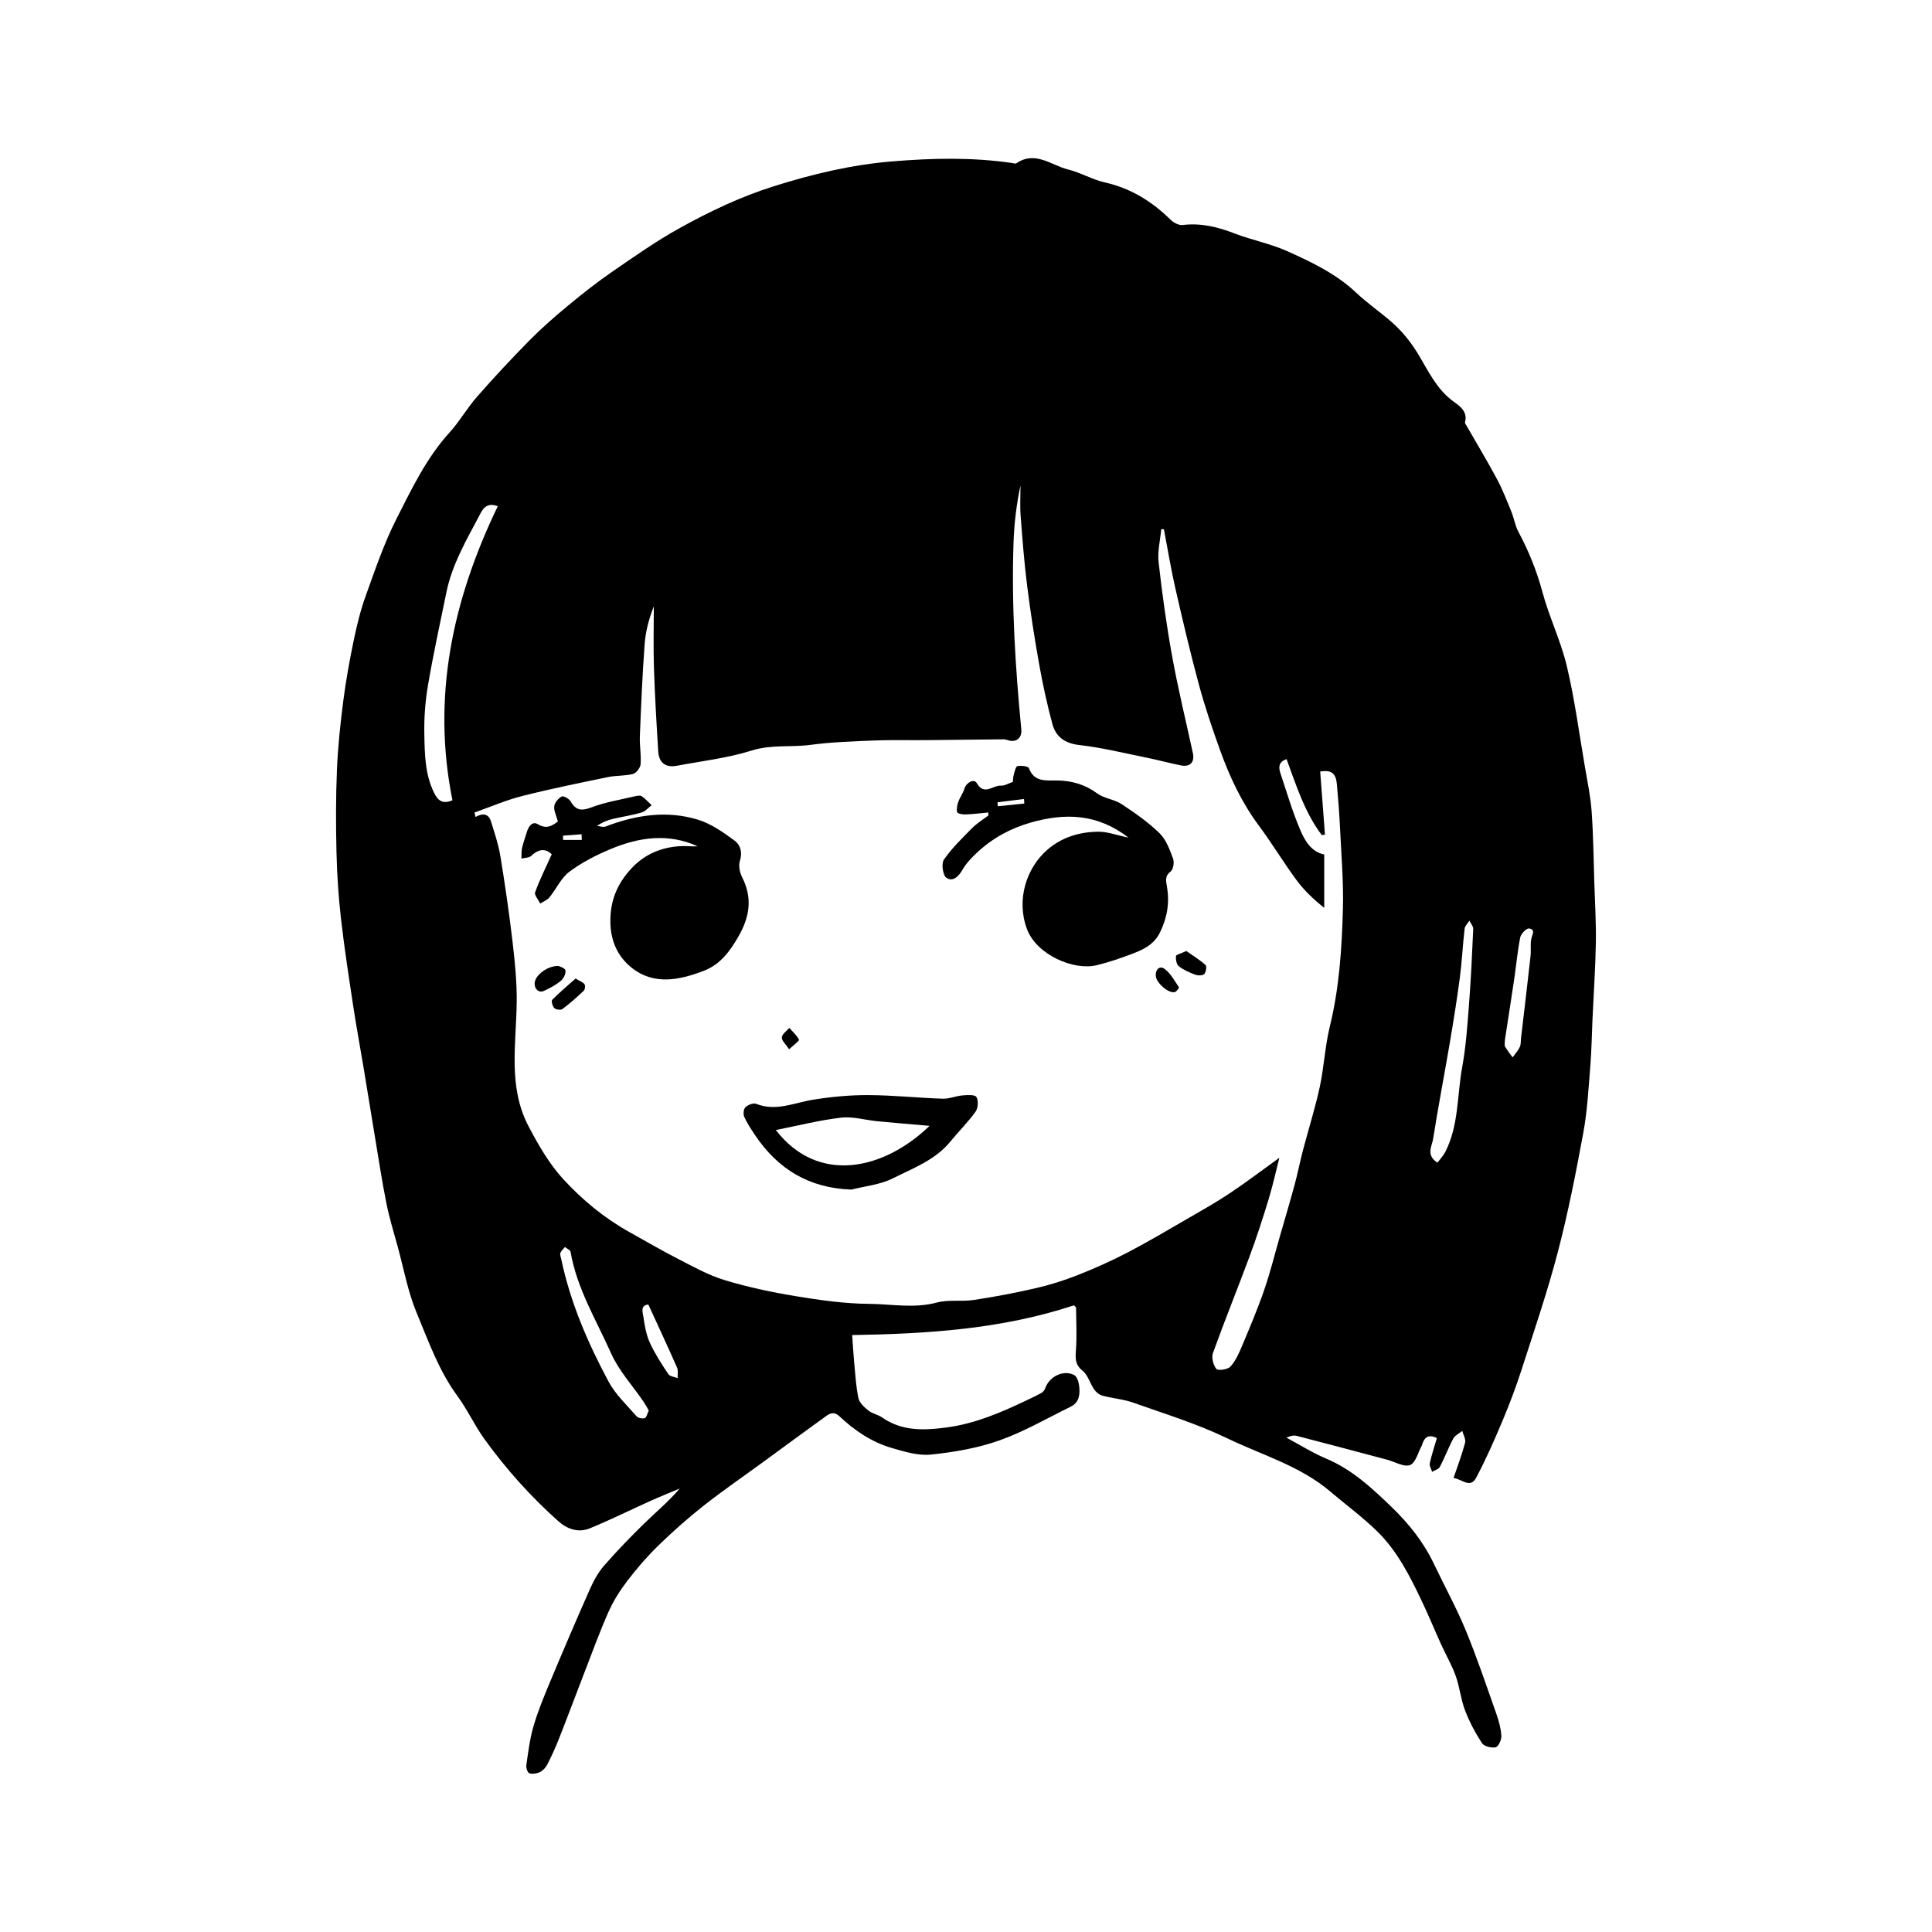 <?xml version="1.0" encoding="UTF-8"?><svg id="_レイヤー_1" xmlns="http://www.w3.org/2000/svg" viewBox="0 0 907.09 907.09"><path d="m682.45,693.95c2.03-6.04,4.03-11.23,5.42-16.58.42-1.62-.84-3.68-1.34-5.55-1.44,1.19-3.39,2.1-4.21,3.62-2.31,4.3-4.01,8.94-6.28,13.26-.58,1.11-2.4,1.57-3.65,2.34-.4-1.35-1.36-2.81-1.1-4.02.86-3.96,2.17-7.82,3.34-11.84-3.31-1.64-5.52-.94-6.72,2.47-.11.31-.16.65-.31.94-1.79,3.24-2.92,8.23-5.57,9.25-2.86,1.1-7.14-1.53-10.81-2.51-14.09-3.74-28.17-7.5-42.29-11.15-1.47-.38-3.12-.05-4.93.82,6.25,3.34,12.3,7.15,18.8,9.9,12.11,5.13,21.4,13.81,30.61,22.7,8.06,7.78,14.96,16.42,19.81,26.62,4.95,10.41,10.54,20.55,14.94,31.19,5.29,12.8,9.69,25.96,14.31,39.03,1.2,3.39,2.21,6.98,2.43,10.54.12,1.83-1.38,5.09-2.67,5.38-1.98.44-5.46-.44-6.45-1.96-3.16-4.85-5.92-10.09-7.98-15.5-1.96-5.16-2.47-10.86-4.34-16.07-1.82-5.08-4.59-9.82-6.84-14.76-3.04-6.69-5.82-13.51-8.98-20.14-5.64-11.87-11.57-23.7-21.07-32.99-6.83-6.68-14.62-12.38-21.91-18.59-14.22-12.13-32.17-17.19-48.55-25.1-14.09-6.8-29.24-11.44-44.04-16.69-4.62-1.64-9.68-2-14.46-3.28-1.47-.39-2.99-1.64-3.88-2.92-1.98-2.86-2.93-6.77-5.47-8.81-3.68-2.96-3.35-6.01-3.08-9.95.45-6.5.11-13.06.03-19.6,0-.37-.61-.73-.98-1.14-33.69,11.14-68.48,13.39-104.12,13.96.25,3.56.48,7.96.89,12.35.54,5.76.86,11.59,2.03,17.23.46,2.19,2.72,4.29,4.64,5.82,1.87,1.49,4.55,1.94,6.54,3.32,9.37,6.53,19.83,6.05,30.29,4.65,13.15-1.75,25.25-6.89,37.13-12.56,2.48-1.18,4.98-2.33,7.37-3.67.75-.42,1.44-1.33,1.73-2.17,1.93-5.54,8.59-8.84,13.62-6.18,1.31.69,2.09,3.2,2.31,4.98.48,3.89.17,7.83-3.97,9.86-11.11,5.45-21.93,11.76-33.53,15.86-10.23,3.62-21.28,5.5-32.12,6.62-5.99.62-12.46-1.38-18.45-3.13-9.39-2.74-17.41-8.2-24.5-14.87-2.3-2.17-4.23-1.52-6.14-.14-9.85,7.1-19.62,14.31-29.43,21.48-9.4,6.87-19.02,13.46-28.16,20.66-7.42,5.85-14.53,12.16-21.3,18.75-5.26,5.11-10.1,10.75-14.56,16.58-3.43,4.49-6.53,9.4-8.82,14.55-4.16,9.37-7.65,19.04-11.35,28.6-4,10.33-7.86,20.71-11.92,31.01-1.6,4.07-3.44,8.07-5.42,11.97-.72,1.42-1.99,2.85-3.38,3.55-1.47.74-3.5,1.08-5.04.66-.81-.22-1.65-2.52-1.47-3.74.89-6.14,1.62-12.37,3.35-18.3,2.04-7,4.84-13.81,7.66-20.56,6.12-14.63,12.34-29.22,18.77-43.71,1.75-3.94,3.88-7.92,6.68-11.14,5.99-6.89,12.37-13.47,18.9-19.86,5.49-5.36,11.42-10.27,16.67-16.41-4.54,1.91-9.12,3.73-13.61,5.75-9.55,4.29-18.93,8.97-28.61,12.94-5.27,2.16-10.54.42-14.7-3.29-13.03-11.62-24.65-24.57-34.84-38.73-4.61-6.4-7.92-13.74-12.59-20.09-8.75-11.91-13.6-25.72-19.16-39.07-4.11-9.86-6.04-20.63-8.88-31.02-1.85-6.78-3.95-13.52-5.32-20.39-2.09-10.43-3.68-20.96-5.43-31.46-1.79-10.7-3.49-21.42-5.27-32.13-1.62-9.72-3.43-19.4-4.9-29.14-2.07-13.65-4.18-27.3-5.74-41.01-1.17-10.26-1.85-20.61-2.1-30.94-.31-12.95-.33-25.92.21-38.86.45-10.82,1.6-21.64,2.98-32.38,1.24-9.61,2.97-19.17,4.95-28.65,1.47-7.05,3.2-14.11,5.65-20.86,4.38-12.13,8.54-24.46,14.35-35.91,7.19-14.15,14.06-28.64,24.98-40.63,4.71-5.18,8.21-11.44,12.84-16.71,7.99-9.1,16.25-17.98,24.76-26.6,5.72-5.79,11.9-11.18,18.18-16.37,6.68-5.53,13.52-10.92,20.66-15.83,10.36-7.13,20.71-14.41,31.7-20.49,14.02-7.76,28.44-14.63,43.93-19.52,18.31-5.79,36.7-10.17,55.84-11.73,18.79-1.54,37.51-1.98,56.22.78.65.1,1.51.41,1.93.13,8.89-6.07,16.33.91,24.22,2.87,5.97,1.48,11.5,4.79,17.49,6.14,12.15,2.75,22.04,8.94,30.77,17.53,1.39,1.36,3.85,2.65,5.63,2.43,8.6-1.05,16.49.92,24.44,3.99,8.09,3.12,16.8,4.76,24.67,8.3,11.5,5.16,22.95,10.61,32.35,19.49,5.06,4.78,10.85,8.78,16.14,13.33,5.29,4.55,9.53,9.78,13.23,15.95,4.54,7.56,8.37,15.9,16,21.57,2.73,2.03,7.22,4.73,5.72,9.98-.1.36.31.91.55,1.33,4.83,8.42,9.85,16.75,14.44,25.3,2.61,4.87,4.63,10.08,6.73,15.21,1.28,3.14,1.79,6.65,3.37,9.6,4.81,9,8.58,18.28,11.25,28.21,3.17,11.8,8.66,23.01,11.48,34.87,3.67,15.43,5.74,31.24,8.42,46.9,1.21,7.08,2.71,14.16,3.22,21.3.81,11.2.91,22.45,1.27,33.68.3,9.34.87,18.69.71,28.03-.2,11.89-1.03,23.77-1.57,35.65-.34,7.41-.43,14.85-1.03,22.24-.85,10.47-1.4,21.04-3.3,31.34-3.46,18.8-7.16,37.61-11.99,56.09-4.86,18.58-11.1,36.82-17,55.12-2.57,7.97-5.52,15.84-8.77,23.56-3.87,9.19-7.86,18.37-12.55,27.16-2.78,5.21-6.77.53-10.61.1ZM222.78,381.5c.16.69.32,1.39.47,2.08,3.4-1.9,6.14-1.61,7.28,2.11,1.64,5.35,3.49,10.7,4.39,16.19,2.21,13.5,4.18,27.05,5.77,40.64,1.09,9.32,2.02,18.75,1.91,28.11-.24,19.62-4.16,39.63,5.53,58.11,4.6,8.78,9.71,17.68,16.34,24.9,8.94,9.73,19.29,18.28,31.01,24.81,7.52,4.19,14.95,8.55,22.61,12.47,7.2,3.68,14.38,7.76,22.05,10.08,10.96,3.33,22.27,5.72,33.58,7.58,11.34,1.87,22.85,3.5,34.3,3.59,10.54.08,21.13,2.26,31.79-.61,5.52-1.48,11.68-.35,17.43-1.22,9.79-1.48,19.56-3.33,29.21-5.56,6.65-1.54,13.24-3.63,19.6-6.14,7.93-3.13,15.76-6.63,23.32-10.56,9.4-4.89,18.53-10.32,27.71-15.63,6.83-3.95,13.73-7.81,20.28-12.19,8.09-5.4,15.84-11.3,23.3-16.67-1.48,5.8-2.97,12.68-5.01,19.4-2.74,9.03-5.67,18.02-8.95,26.86-5.63,15.19-11.73,30.2-17.22,45.44-.76,2.12.16,5.64,1.62,7.44.75.92,5.32.29,6.58-1.09,2.42-2.64,3.99-6.19,5.42-9.58,3.66-8.73,7.37-17.46,10.45-26.4,2.88-8.34,4.99-16.95,7.44-25.44,2.29-7.97,4.66-15.91,6.83-23.91,1.46-5.37,2.52-10.86,3.93-16.24,2.59-9.89,5.71-19.67,7.87-29.65,2.04-9.42,2.47-19.21,4.76-28.55,4.46-18.17,5.63-36.65,6.13-55.17.34-12.47-.74-24.97-1.33-37.46-.33-7.02-.86-14.03-1.5-21.03-.48-5.25-2.62-6.8-7.84-5.97.74,9.85,1.49,19.74,2.24,29.62-.49.08-.99.16-1.48.24-8.03-10.63-11.96-23.26-16.55-35.68-3.79,1.3-3.8,3.86-2.9,6.56,3,8.96,5.65,18.08,9.35,26.75,2.17,5.1,5.26,10.29,11.24,11.46v25.05c-5.19-4.1-9.55-8.32-13.1-13.14-6.14-8.34-11.49-17.26-17.67-25.57-8.02-10.79-13.61-22.77-18.12-35.27-3.65-10.1-7.1-20.31-9.91-30.67-4.07-15.04-7.64-30.22-11.11-45.41-2.09-9.16-3.59-18.46-5.36-27.69-.42-.01-.84-.03-1.25-.04-.47,5.19-1.82,10.48-1.24,15.55,1.68,14.83,3.71,29.66,6.39,44.34,2.76,15.17,6.43,30.17,9.7,45.24.92,4.25-1.31,6.66-5.61,5.79-5.63-1.14-11.18-2.65-16.81-3.79-10.26-2.08-20.48-4.59-30.84-5.77-6.85-.78-11.08-3.82-12.73-9.95-2.46-9.18-4.49-18.5-6.16-27.86-2.17-12.15-4.08-24.35-5.62-36.59-1.39-11.02-2.26-22.11-3.1-33.19-.36-4.75-.06-9.55-.06-14.33-1.91,8.89-2.96,17.81-3.27,26.75-1.02,29.38.84,58.66,3.65,87.89.38,3.98-2.52,6.28-6.26,5-.71-.24-1.48-.41-2.22-.41-12.06.11-24.12.28-36.18.39-8.16.07-16.32-.16-24.47.16-9.99.4-20.02.74-29.91,2.06-9.13,1.22-18.3-.26-27.53,2.65-11.35,3.57-23.4,4.93-35.17,7.15-5.23.98-8.4-1.34-8.73-6.71-.82-13.11-1.59-26.23-2.02-39.36-.31-9.58-.06-19.19-.06-28.78-2.25,5.78-3.86,11.68-4.3,17.67-1.06,14.41-1.67,28.87-2.25,43.31-.18,4.37.69,8.8.35,13.15-.13,1.66-2.02,4.15-3.56,4.56-3.76,1-7.86.67-11.7,1.47-13.48,2.79-26.98,5.51-40.32,8.89-7.62,1.94-14.93,5.12-22.38,7.74Zm10.95-143.82c-5.85-2.22-7.45,2.11-8.86,4.75-6.05,11.41-12.6,22.66-15.25,35.53-3,14.61-6.2,29.19-8.7,43.89-1.3,7.62-1.86,15.48-1.69,23.2.2,9.17.31,18.5,4.54,27.1,1.73,3.52,3.83,5.64,8.66,3.59-9.78-48.4.02-93.98,21.29-138.08Zm441.16,308.21c1.31-1.77,2.78-3.27,3.69-5.06,6.39-12.52,5.5-26.55,7.94-39.87,1.77-9.66,2.43-19.54,3.19-29.36.91-11.78,1.46-23.6,1.98-35.41.06-1.28-1.16-2.61-1.79-3.92-.78,1.26-2.11,2.45-2.26,3.79-.88,7.68-1.24,15.43-2.25,23.1-1.35,10.26-3.01,20.48-4.74,30.69-2.55,15-5.44,29.95-7.81,44.98-.53,3.36-3.5,7.43,2.06,11.07Zm-370.28,116.37c-.85-1.45-1.57-2.85-2.45-4.14-5.16-7.56-11.61-14.53-15.27-22.75-6.94-15.58-16.03-30.39-19-47.6-.15-.89-1.72-1.53-2.64-2.29-.75.93-1.77,1.76-2.15,2.83-.29.81.22,1.93.42,2.89,4.28,20.37,12.46,39.3,22.22,57.49,3.24,6.05,8.57,11.01,13.15,16.28.72.83,2.75,1.21,3.84.84.84-.29,1.16-2.09,1.88-3.56Zm401.96-174.03c0,1.48-.3,2.48.06,3.11,1.04,1.79,2.34,3.42,3.54,5.12,1.15-1.61,2.56-3.1,3.38-4.86.6-1.28.43-2.92.61-4.41,1.49-12.76,3.03-25.52,4.44-38.29.29-2.62-.14-5.35.31-7.93.36-2.03,2.28-4.51-1-5.04-1.19-.19-3.8,2.47-4.14,4.15-1.29,6.44-1.86,13.01-2.82,19.52-1.44,9.76-2.98,19.5-4.38,28.63Zm-402.15,124.27c-4.03.25-2.58,3.92-2.26,6.25.56,4.01,1.33,8.17,3.01,11.8,2.36,5.12,5.48,9.92,8.63,14.63.74,1.1,2.87,1.26,4.36,1.86-.07-1.67.34-3.55-.29-4.97-4.26-9.68-8.74-19.27-13.46-29.57Z"/><path d="m464,381.48c-3.59.32-7.18.78-10.78.91-1.33.05-3.64-.39-3.83-1.07-.4-1.48.02-3.34.56-4.88.75-2.13,2.21-4.02,2.86-6.17.87-2.91,4.54-4.82,5.8-2.59,3.44,6.09,7.66.9,11.43,1.17,1.63.12,3.35-1.01,5.51-1.74.1-.86.08-2.18.42-3.39.41-1.46.93-3.87,1.76-4.03,1.73-.34,5.02.05,5.36.99,2.47,6.77,8.35,5.65,13.22,5.75,7.03.14,13.08,1.87,18.83,6.08,3.29,2.41,8.03,2.77,11.47,5.04,6.25,4.11,12.48,8.47,17.81,13.66,3.08,3,4.75,7.68,6.33,11.87.65,1.73.14,5.15-1.12,6.09-2.94,2.2-2.11,4.76-1.71,7.22,1.24,7.54.1,14.5-3.31,21.42-2.71,5.5-7.42,7.85-12.49,9.8-5.64,2.17-11.4,4.15-17.26,5.58-10.64,2.6-28.13-4.81-32.69-16.98-5.16-13.76-.24-28.77,9.59-37.27,6.85-5.92,15.03-8.3,23.72-8.45,4.35-.08,8.74,1.62,14.36,2.78-14.77-11.37-29.86-11.58-45.67-7.14-9.59,2.7-18.09,7.33-25.36,14.09-2.57,2.39-5.12,5.02-6.84,8.03-1.9,3.31-4.58,5.93-7.62,3.89-1.68-1.12-2.47-6.67-1.19-8.51,3.74-5.42,8.59-10.11,13.27-14.84,2.24-2.27,5.06-3.97,7.62-5.93-.01-.45-.03-.91-.04-1.36Zm16.93-4.21c-.05-.71-.11-1.42-.16-2.14-4.15.52-8.31,1.04-12.46,1.56.06.62.13,1.23.19,1.85,4.14-.42,8.29-.85,12.43-1.27Z"/><path d="m261.94,385.68c-.7-2.62-1.95-4.95-1.72-7.12.18-1.71,1.92-3.73,3.51-4.6.8-.43,3.46,1.03,4.18,2.28,2.48,4.3,5.1,4.6,9.75,2.84,6.63-2.52,13.79-3.64,20.75-5.29.94-.22,2.25-.41,2.91.06,1.69,1.19,3.11,2.77,4.64,4.19-1.57,1.19-2.98,2.93-4.75,3.45-4.41,1.29-9,1.94-13.48,3.01-2.51.6-4.95,1.51-7.39,3.27,1.31.13,2.81.73,3.92.31,14.2-5.45,28.81-7.72,43.5-3.21,6.19,1.9,11.89,5.97,17.22,9.87,2.61,1.91,3.7,5.47,2.41,9.46-.71,2.21-.11,5.38,1,7.56,4.98,9.79,3.68,18.56-1.73,28.01-4.04,7.06-8.62,13.06-16.01,15.94-11.5,4.47-23.76,7.08-34.3-1.53-6.1-4.97-9.6-11.96-9.77-21.03-.2-10.44,3.36-18.47,10.04-25.6,6.04-6.44,13.77-9.71,22.56-10.27,2.78-.18,5.6.22,8.4.07-13.89-6.31-27.64-4.28-41.03,1.35-6.72,2.82-13.41,6.23-19.21,10.58-3.92,2.94-6.14,8.07-9.36,12.03-1.05,1.29-2.86,1.96-4.32,2.92-.87-1.79-2.89-3.99-2.42-5.29,2.13-5.89,4.96-11.53,7.8-17.83-2.59-2.63-5.89-2.84-9.61.71-1.02.98-3.05.89-4.62,1.3.09-1.68-.05-3.42.31-5.04.56-2.49,1.5-4.88,2.2-7.34.77-2.69,2.63-5.33,5.18-3.78,4.09,2.48,6.74.78,9.44-1.28Zm11.21,8.68c-.03-.89-.06-1.78-.09-2.67-2.91.22-5.82.43-8.73.65l.06,2.02h8.76Z"/><path d="m399.77,558.52c-19.92-.67-34.53-9.59-45.26-25.56-1.86-2.78-3.74-5.6-5.1-8.63-.55-1.23-.29-3.66.59-4.49,1.18-1.11,3.69-2.1,5.01-1.58,9.35,3.71,17.9-.53,26.8-1.95,8.52-1.36,17.23-2.19,25.85-2.15,11.66.05,23.32,1.3,34.99,1.69,3.04.1,6.1-1.28,9.18-1.54,2.27-.19,5.86-.45,6.59.73,1.03,1.66.81,5.23-.39,6.9-3.54,4.94-7.93,9.26-11.79,13.99-7.14,8.77-17.57,12.55-27.13,17.36-5.85,2.94-12.85,3.57-19.34,5.23Zm-35.52-27.96c19.82,25.67,50.6,18.86,72.19-1.96-8.33-.73-16.4-1.38-24.47-2.16-5.72-.55-11.56-2.35-17.12-1.69-10.34,1.22-20.52,3.82-30.6,5.81Z"/><path d="m270.24,459.43c2.24,1.37,3.63,1.79,4.21,2.71.44.69.22,2.46-.38,3.03-3.19,3.02-6.49,5.95-10.01,8.58-.79.59-3.04.31-3.79-.43-.86-.84-1.53-3.35-1.01-3.88,3.45-3.51,7.24-6.68,10.98-10.01Z"/><path d="m262.21,453.52c.43.24,3.01.91,3.25,2.07.31,1.47-.85,3.86-2.14,4.93-2.36,1.96-5.18,3.48-8.01,4.74-2.53,1.13-4.73-1.26-4.21-4.24.59-3.37,6.02-7.61,11.1-7.49Z"/><path d="m556.99,446.51c2.83,1.99,6.16,4.03,9.04,6.57.63.56.22,3.35-.63,4.24-.75.78-2.95.78-4.21.31-2.71-1-5.48-2.21-7.72-3.97-1.09-.86-1.49-3.19-1.35-4.77.06-.69,2.29-1.18,4.87-2.38Z"/><path d="m542.66,458.14c-.25-2.91,1.8-4.92,4.06-3.28,2.88,2.08,4.72,5.64,6.82,8.69.16.23-1.11,1.99-1.95,2.24-2.79.84-8.91-4.41-8.92-7.65Z"/><path d="m370.5,492.64c-1.57-2.39-3.53-4.06-3.42-5.56.12-1.57,2.24-2.99,3.49-4.47,1.6,1.81,3.53,3.45,4.56,5.54.25.5-2.5,2.48-4.63,4.5Z"/></svg>